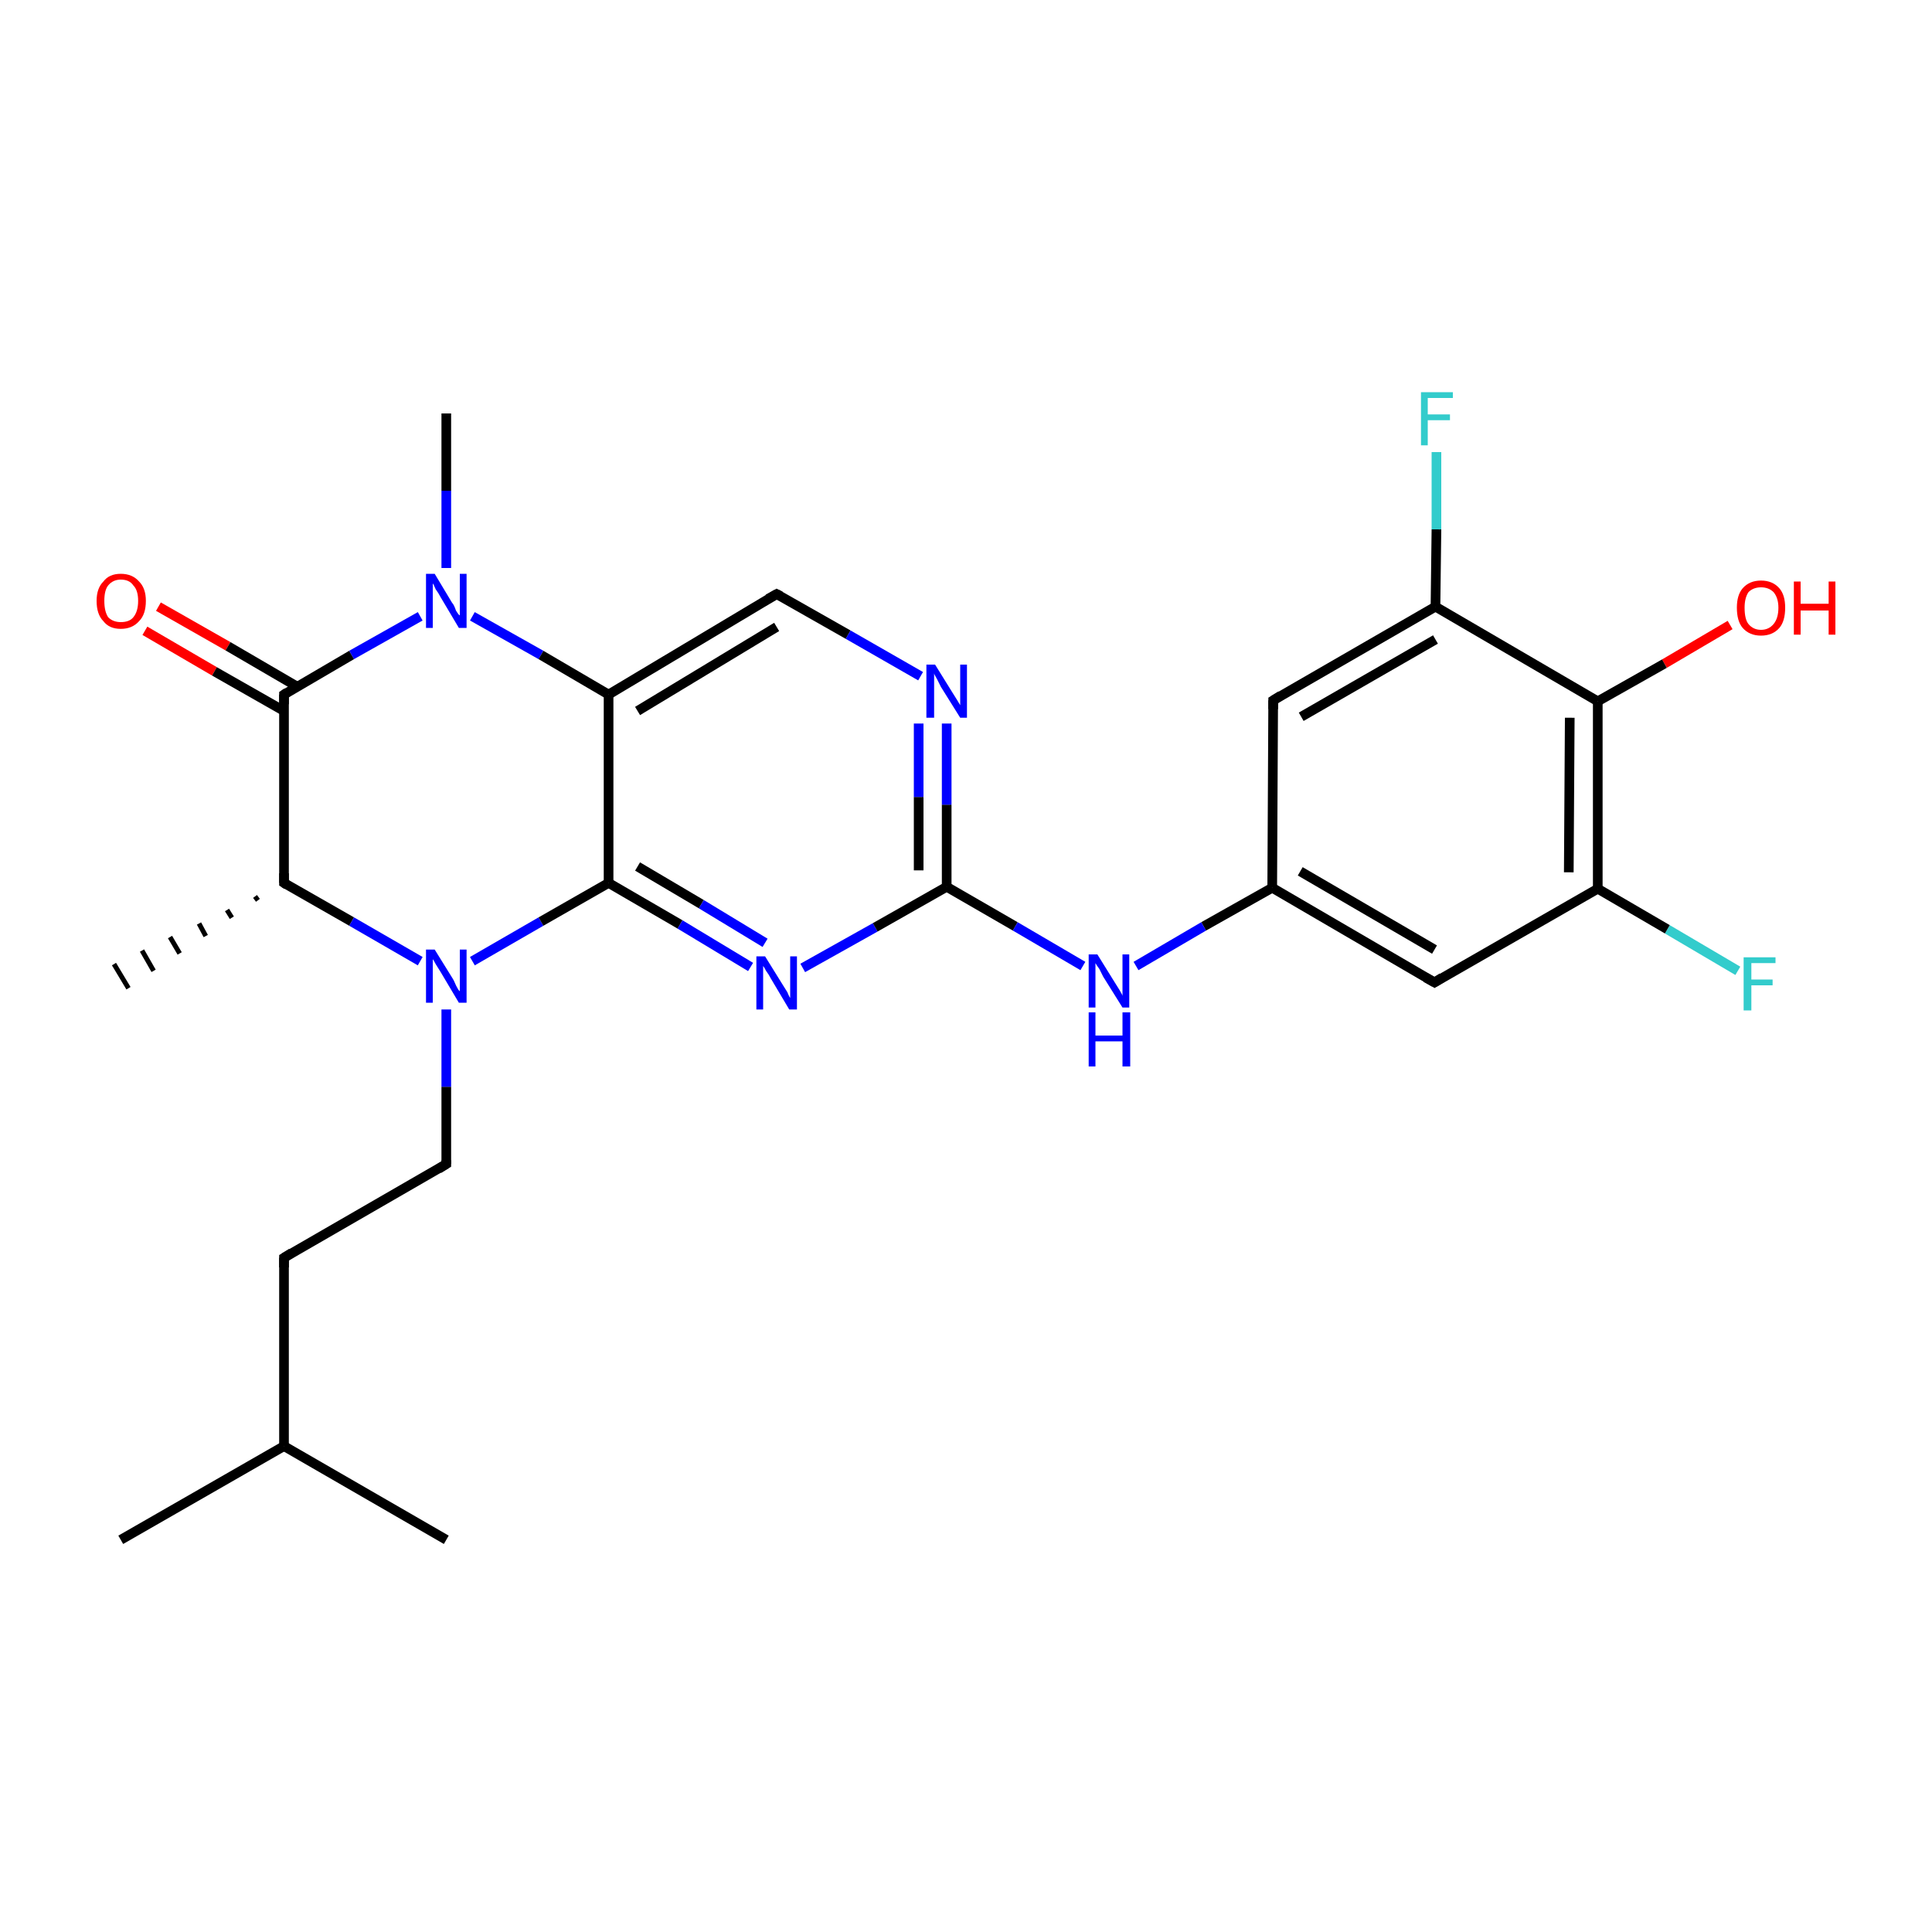<?xml version='1.0' encoding='iso-8859-1'?>
<svg version='1.1' baseProfile='full'
              xmlns='http://www.w3.org/2000/svg'
                      xmlns:rdkit='http://www.rdkit.org/xml'
                      xmlns:xlink='http://www.w3.org/1999/xlink'
                  xml:space='preserve'
width='200px' height='200px' viewBox='0 0 200 200'>
<!-- END OF HEADER -->
<rect style='opacity:1.0;fill:#FFFFFF;stroke:none' width='200.0' height='200.0' x='0.0' y='0.0'> </rect>
<path class='bond-0 atom-6 atom-21' d='M 12.5,159.4 L 29.4,149.7' style='fill:none;fill-rule:evenodd;stroke:#000000;stroke-width:1.0px;stroke-linecap:butt;stroke-linejoin:miter;stroke-opacity:1' />
<path class='bond-1 atom-22 atom-25' d='M 26.7,93.2 L 26.4,92.8' style='fill:none;fill-rule:evenodd;stroke:#000000;stroke-width:0.5px;stroke-linecap:butt;stroke-linejoin:miter;stroke-opacity:1' />
<path class='bond-1 atom-22 atom-25' d='M 24.0,95.0 L 23.5,94.2' style='fill:none;fill-rule:evenodd;stroke:#000000;stroke-width:0.5px;stroke-linecap:butt;stroke-linejoin:miter;stroke-opacity:1' />
<path class='bond-1 atom-22 atom-25' d='M 21.3,96.9 L 20.6,95.6' style='fill:none;fill-rule:evenodd;stroke:#000000;stroke-width:0.5px;stroke-linecap:butt;stroke-linejoin:miter;stroke-opacity:1' />
<path class='bond-1 atom-22 atom-25' d='M 18.6,98.7 L 17.6,97.0' style='fill:none;fill-rule:evenodd;stroke:#000000;stroke-width:0.5px;stroke-linecap:butt;stroke-linejoin:miter;stroke-opacity:1' />
<path class='bond-1 atom-22 atom-25' d='M 15.9,100.5 L 14.7,98.4' style='fill:none;fill-rule:evenodd;stroke:#000000;stroke-width:0.5px;stroke-linecap:butt;stroke-linejoin:miter;stroke-opacity:1' />
<path class='bond-1 atom-22 atom-25' d='M 13.3,102.3 L 11.8,99.8' style='fill:none;fill-rule:evenodd;stroke:#000000;stroke-width:0.5px;stroke-linecap:butt;stroke-linejoin:miter;stroke-opacity:1' />
<path class='bond-2 atom-21 atom-5' d='M 29.4,149.7 L 46.2,159.4' style='fill:none;fill-rule:evenodd;stroke:#000000;stroke-width:1.0px;stroke-linecap:butt;stroke-linejoin:miter;stroke-opacity:1' />
<path class='bond-3 atom-21 atom-20' d='M 29.4,149.7 L 29.4,130.2' style='fill:none;fill-rule:evenodd;stroke:#000000;stroke-width:1.0px;stroke-linecap:butt;stroke-linejoin:miter;stroke-opacity:1' />
<path class='bond-4 atom-19 atom-20' d='M 46.2,120.5 L 29.4,130.2' style='fill:none;fill-rule:evenodd;stroke:#000000;stroke-width:1.0px;stroke-linecap:butt;stroke-linejoin:miter;stroke-opacity:1' />
<path class='bond-5 atom-19 atom-18' d='M 46.2,120.5 L 46.2,112.5' style='fill:none;fill-rule:evenodd;stroke:#000000;stroke-width:1.0px;stroke-linecap:butt;stroke-linejoin:miter;stroke-opacity:1' />
<path class='bond-5 atom-19 atom-18' d='M 46.2,112.5 L 46.2,104.5' style='fill:none;fill-rule:evenodd;stroke:#0000FF;stroke-width:1.0px;stroke-linecap:butt;stroke-linejoin:miter;stroke-opacity:1' />
<path class='bond-6 atom-22 atom-18' d='M 29.4,91.4 L 36.4,95.4' style='fill:none;fill-rule:evenodd;stroke:#000000;stroke-width:1.0px;stroke-linecap:butt;stroke-linejoin:miter;stroke-opacity:1' />
<path class='bond-6 atom-22 atom-18' d='M 36.4,95.4 L 43.5,99.5' style='fill:none;fill-rule:evenodd;stroke:#0000FF;stroke-width:1.0px;stroke-linecap:butt;stroke-linejoin:miter;stroke-opacity:1' />
<path class='bond-7 atom-22 atom-23' d='M 29.4,91.4 L 29.4,71.9' style='fill:none;fill-rule:evenodd;stroke:#000000;stroke-width:1.0px;stroke-linecap:butt;stroke-linejoin:miter;stroke-opacity:1' />
<path class='bond-8 atom-18 atom-1' d='M 48.9,99.5 L 56.0,95.4' style='fill:none;fill-rule:evenodd;stroke:#0000FF;stroke-width:1.0px;stroke-linecap:butt;stroke-linejoin:miter;stroke-opacity:1' />
<path class='bond-8 atom-18 atom-1' d='M 56.0,95.4 L 63.0,91.4' style='fill:none;fill-rule:evenodd;stroke:#000000;stroke-width:1.0px;stroke-linecap:butt;stroke-linejoin:miter;stroke-opacity:1' />
<path class='bond-9 atom-3 atom-23' d='M 16.4,62.8 L 23.6,66.9' style='fill:none;fill-rule:evenodd;stroke:#FF0000;stroke-width:1.0px;stroke-linecap:butt;stroke-linejoin:miter;stroke-opacity:1' />
<path class='bond-9 atom-3 atom-23' d='M 23.6,66.9 L 30.8,71.1' style='fill:none;fill-rule:evenodd;stroke:#000000;stroke-width:1.0px;stroke-linecap:butt;stroke-linejoin:miter;stroke-opacity:1' />
<path class='bond-9 atom-3 atom-23' d='M 15.0,65.3 L 22.2,69.5' style='fill:none;fill-rule:evenodd;stroke:#FF0000;stroke-width:1.0px;stroke-linecap:butt;stroke-linejoin:miter;stroke-opacity:1' />
<path class='bond-9 atom-3 atom-23' d='M 22.2,69.5 L 29.4,73.6' style='fill:none;fill-rule:evenodd;stroke:#000000;stroke-width:1.0px;stroke-linecap:butt;stroke-linejoin:miter;stroke-opacity:1' />
<path class='bond-10 atom-4 atom-11' d='M 179.1,64.7 L 172.3,68.7' style='fill:none;fill-rule:evenodd;stroke:#FF0000;stroke-width:1.0px;stroke-linecap:butt;stroke-linejoin:miter;stroke-opacity:1' />
<path class='bond-10 atom-4 atom-11' d='M 172.3,68.7 L 165.4,72.6' style='fill:none;fill-rule:evenodd;stroke:#000000;stroke-width:1.0px;stroke-linecap:butt;stroke-linejoin:miter;stroke-opacity:1' />
<path class='bond-11 atom-23 atom-24' d='M 29.4,71.9 L 36.4,67.8' style='fill:none;fill-rule:evenodd;stroke:#000000;stroke-width:1.0px;stroke-linecap:butt;stroke-linejoin:miter;stroke-opacity:1' />
<path class='bond-11 atom-23 atom-24' d='M 36.4,67.8 L 43.5,63.8' style='fill:none;fill-rule:evenodd;stroke:#0000FF;stroke-width:1.0px;stroke-linecap:butt;stroke-linejoin:miter;stroke-opacity:1' />
<path class='bond-12 atom-27 atom-12' d='M 179.9,100.5 L 172.6,96.2' style='fill:none;fill-rule:evenodd;stroke:#33CCCC;stroke-width:1.0px;stroke-linecap:butt;stroke-linejoin:miter;stroke-opacity:1' />
<path class='bond-12 atom-27 atom-12' d='M 172.6,96.2 L 165.4,92.0' style='fill:none;fill-rule:evenodd;stroke:#000000;stroke-width:1.0px;stroke-linecap:butt;stroke-linejoin:miter;stroke-opacity:1' />
<path class='bond-13 atom-11 atom-12' d='M 165.4,72.6 L 165.4,92.0' style='fill:none;fill-rule:evenodd;stroke:#000000;stroke-width:1.0px;stroke-linecap:butt;stroke-linejoin:miter;stroke-opacity:1' />
<path class='bond-13 atom-11 atom-12' d='M 162.5,74.3 L 162.4,90.3' style='fill:none;fill-rule:evenodd;stroke:#000000;stroke-width:1.0px;stroke-linecap:butt;stroke-linejoin:miter;stroke-opacity:1' />
<path class='bond-14 atom-11 atom-10' d='M 165.4,72.6 L 148.6,62.8' style='fill:none;fill-rule:evenodd;stroke:#000000;stroke-width:1.0px;stroke-linecap:butt;stroke-linejoin:miter;stroke-opacity:1' />
<path class='bond-15 atom-12 atom-13' d='M 165.4,92.0 L 148.5,101.7' style='fill:none;fill-rule:evenodd;stroke:#000000;stroke-width:1.0px;stroke-linecap:butt;stroke-linejoin:miter;stroke-opacity:1' />
<path class='bond-16 atom-1 atom-15' d='M 63.0,91.4 L 70.4,95.7' style='fill:none;fill-rule:evenodd;stroke:#000000;stroke-width:1.0px;stroke-linecap:butt;stroke-linejoin:miter;stroke-opacity:1' />
<path class='bond-16 atom-1 atom-15' d='M 70.4,95.7 L 77.7,100.1' style='fill:none;fill-rule:evenodd;stroke:#0000FF;stroke-width:1.0px;stroke-linecap:butt;stroke-linejoin:miter;stroke-opacity:1' />
<path class='bond-16 atom-1 atom-15' d='M 66.0,89.7 L 72.6,93.6' style='fill:none;fill-rule:evenodd;stroke:#000000;stroke-width:1.0px;stroke-linecap:butt;stroke-linejoin:miter;stroke-opacity:1' />
<path class='bond-16 atom-1 atom-15' d='M 72.6,93.6 L 79.2,97.6' style='fill:none;fill-rule:evenodd;stroke:#0000FF;stroke-width:1.0px;stroke-linecap:butt;stroke-linejoin:miter;stroke-opacity:1' />
<path class='bond-17 atom-1 atom-2' d='M 63.0,91.4 L 63.0,71.9' style='fill:none;fill-rule:evenodd;stroke:#000000;stroke-width:1.0px;stroke-linecap:butt;stroke-linejoin:miter;stroke-opacity:1' />
<path class='bond-18 atom-15 atom-0' d='M 83.1,100.2 L 90.6,96.0' style='fill:none;fill-rule:evenodd;stroke:#0000FF;stroke-width:1.0px;stroke-linecap:butt;stroke-linejoin:miter;stroke-opacity:1' />
<path class='bond-18 atom-15 atom-0' d='M 90.6,96.0 L 98.0,91.8' style='fill:none;fill-rule:evenodd;stroke:#000000;stroke-width:1.0px;stroke-linecap:butt;stroke-linejoin:miter;stroke-opacity:1' />
<path class='bond-19 atom-24 atom-2' d='M 48.9,63.8 L 56.0,67.8' style='fill:none;fill-rule:evenodd;stroke:#0000FF;stroke-width:1.0px;stroke-linecap:butt;stroke-linejoin:miter;stroke-opacity:1' />
<path class='bond-19 atom-24 atom-2' d='M 56.0,67.8 L 63.0,71.9' style='fill:none;fill-rule:evenodd;stroke:#000000;stroke-width:1.0px;stroke-linecap:butt;stroke-linejoin:miter;stroke-opacity:1' />
<path class='bond-20 atom-24 atom-7' d='M 46.2,58.8 L 46.2,50.8' style='fill:none;fill-rule:evenodd;stroke:#0000FF;stroke-width:1.0px;stroke-linecap:butt;stroke-linejoin:miter;stroke-opacity:1' />
<path class='bond-20 atom-24 atom-7' d='M 46.2,50.8 L 46.2,42.8' style='fill:none;fill-rule:evenodd;stroke:#000000;stroke-width:1.0px;stroke-linecap:butt;stroke-linejoin:miter;stroke-opacity:1' />
<path class='bond-21 atom-10 atom-26' d='M 148.6,62.8 L 148.7,54.8' style='fill:none;fill-rule:evenodd;stroke:#000000;stroke-width:1.0px;stroke-linecap:butt;stroke-linejoin:miter;stroke-opacity:1' />
<path class='bond-21 atom-10 atom-26' d='M 148.7,54.8 L 148.7,46.8' style='fill:none;fill-rule:evenodd;stroke:#33CCCC;stroke-width:1.0px;stroke-linecap:butt;stroke-linejoin:miter;stroke-opacity:1' />
<path class='bond-22 atom-10 atom-9' d='M 148.6,62.8 L 131.8,72.5' style='fill:none;fill-rule:evenodd;stroke:#000000;stroke-width:1.0px;stroke-linecap:butt;stroke-linejoin:miter;stroke-opacity:1' />
<path class='bond-22 atom-10 atom-9' d='M 148.6,66.2 L 134.7,74.2' style='fill:none;fill-rule:evenodd;stroke:#000000;stroke-width:1.0px;stroke-linecap:butt;stroke-linejoin:miter;stroke-opacity:1' />
<path class='bond-23 atom-13 atom-8' d='M 148.5,101.7 L 131.7,91.9' style='fill:none;fill-rule:evenodd;stroke:#000000;stroke-width:1.0px;stroke-linecap:butt;stroke-linejoin:miter;stroke-opacity:1' />
<path class='bond-23 atom-13 atom-8' d='M 148.5,98.3 L 134.6,90.2' style='fill:none;fill-rule:evenodd;stroke:#000000;stroke-width:1.0px;stroke-linecap:butt;stroke-linejoin:miter;stroke-opacity:1' />
<path class='bond-24 atom-2 atom-16' d='M 63.0,71.9 L 80.4,61.5' style='fill:none;fill-rule:evenodd;stroke:#000000;stroke-width:1.0px;stroke-linecap:butt;stroke-linejoin:miter;stroke-opacity:1' />
<path class='bond-24 atom-2 atom-16' d='M 66.0,73.6 L 80.4,64.9' style='fill:none;fill-rule:evenodd;stroke:#000000;stroke-width:1.0px;stroke-linecap:butt;stroke-linejoin:miter;stroke-opacity:1' />
<path class='bond-25 atom-9 atom-8' d='M 131.8,72.5 L 131.7,91.9' style='fill:none;fill-rule:evenodd;stroke:#000000;stroke-width:1.0px;stroke-linecap:butt;stroke-linejoin:miter;stroke-opacity:1' />
<path class='bond-26 atom-8 atom-17' d='M 131.7,91.9 L 124.6,95.9' style='fill:none;fill-rule:evenodd;stroke:#000000;stroke-width:1.0px;stroke-linecap:butt;stroke-linejoin:miter;stroke-opacity:1' />
<path class='bond-26 atom-8 atom-17' d='M 124.6,95.9 L 117.6,100.0' style='fill:none;fill-rule:evenodd;stroke:#0000FF;stroke-width:1.0px;stroke-linecap:butt;stroke-linejoin:miter;stroke-opacity:1' />
<path class='bond-27 atom-0 atom-17' d='M 98.0,91.8 L 105.1,95.9' style='fill:none;fill-rule:evenodd;stroke:#000000;stroke-width:1.0px;stroke-linecap:butt;stroke-linejoin:miter;stroke-opacity:1' />
<path class='bond-27 atom-0 atom-17' d='M 105.1,95.9 L 112.1,100.0' style='fill:none;fill-rule:evenodd;stroke:#0000FF;stroke-width:1.0px;stroke-linecap:butt;stroke-linejoin:miter;stroke-opacity:1' />
<path class='bond-28 atom-0 atom-14' d='M 98.0,91.8 L 98.0,83.3' style='fill:none;fill-rule:evenodd;stroke:#000000;stroke-width:1.0px;stroke-linecap:butt;stroke-linejoin:miter;stroke-opacity:1' />
<path class='bond-28 atom-0 atom-14' d='M 98.0,83.3 L 98.0,74.9' style='fill:none;fill-rule:evenodd;stroke:#0000FF;stroke-width:1.0px;stroke-linecap:butt;stroke-linejoin:miter;stroke-opacity:1' />
<path class='bond-28 atom-0 atom-14' d='M 95.1,90.1 L 95.1,82.5' style='fill:none;fill-rule:evenodd;stroke:#000000;stroke-width:1.0px;stroke-linecap:butt;stroke-linejoin:miter;stroke-opacity:1' />
<path class='bond-28 atom-0 atom-14' d='M 95.1,82.5 L 95.1,74.9' style='fill:none;fill-rule:evenodd;stroke:#0000FF;stroke-width:1.0px;stroke-linecap:butt;stroke-linejoin:miter;stroke-opacity:1' />
<path class='bond-29 atom-16 atom-14' d='M 80.4,61.5 L 87.8,65.7' style='fill:none;fill-rule:evenodd;stroke:#000000;stroke-width:1.0px;stroke-linecap:butt;stroke-linejoin:miter;stroke-opacity:1' />
<path class='bond-29 atom-16 atom-14' d='M 87.8,65.7 L 95.3,70.0' style='fill:none;fill-rule:evenodd;stroke:#0000FF;stroke-width:1.0px;stroke-linecap:butt;stroke-linejoin:miter;stroke-opacity:1' />
<path d='M 132.6,72.0 L 131.8,72.5 L 131.8,73.4' style='fill:none;stroke:#000000;stroke-width:1.0px;stroke-linecap:butt;stroke-linejoin:miter;stroke-miterlimit:10;stroke-opacity:1;' />
<path d='M 149.3,101.2 L 148.5,101.7 L 147.6,101.2' style='fill:none;stroke:#000000;stroke-width:1.0px;stroke-linecap:butt;stroke-linejoin:miter;stroke-miterlimit:10;stroke-opacity:1;' />
<path d='M 79.5,62.0 L 80.4,61.5 L 80.8,61.7' style='fill:none;stroke:#000000;stroke-width:1.0px;stroke-linecap:butt;stroke-linejoin:miter;stroke-miterlimit:10;stroke-opacity:1;' />
<path d='M 45.4,121.0 L 46.2,120.5 L 46.2,120.1' style='fill:none;stroke:#000000;stroke-width:1.0px;stroke-linecap:butt;stroke-linejoin:miter;stroke-miterlimit:10;stroke-opacity:1;' />
<path d='M 29.4,131.2 L 29.4,130.2 L 30.2,129.7' style='fill:none;stroke:#000000;stroke-width:1.0px;stroke-linecap:butt;stroke-linejoin:miter;stroke-miterlimit:10;stroke-opacity:1;' />
<path d='M 29.7,91.6 L 29.4,91.4 L 29.4,90.4' style='fill:none;stroke:#000000;stroke-width:1.0px;stroke-linecap:butt;stroke-linejoin:miter;stroke-miterlimit:10;stroke-opacity:1;' />
<path d='M 29.4,72.9 L 29.4,71.9 L 29.7,71.7' style='fill:none;stroke:#000000;stroke-width:1.0px;stroke-linecap:butt;stroke-linejoin:miter;stroke-miterlimit:10;stroke-opacity:1;' />
<path class='atom-3' d='M 10.0 62.2
Q 10.0 60.9, 10.7 60.2
Q 11.3 59.4, 12.5 59.4
Q 13.7 59.4, 14.4 60.2
Q 15.1 60.9, 15.1 62.2
Q 15.1 63.6, 14.4 64.3
Q 13.7 65.1, 12.5 65.1
Q 11.3 65.1, 10.7 64.3
Q 10.0 63.6, 10.0 62.2
M 12.5 64.4
Q 13.4 64.4, 13.8 63.9
Q 14.3 63.3, 14.3 62.2
Q 14.3 61.1, 13.8 60.6
Q 13.4 60.0, 12.5 60.0
Q 11.7 60.0, 11.2 60.6
Q 10.8 61.1, 10.8 62.2
Q 10.8 63.3, 11.2 63.9
Q 11.7 64.4, 12.5 64.4
' fill='#FF0000'/>
<path class='atom-4' d='M 179.8 62.9
Q 179.8 61.6, 180.4 60.9
Q 181.1 60.1, 182.3 60.1
Q 183.5 60.1, 184.2 60.9
Q 184.8 61.6, 184.8 62.9
Q 184.8 64.3, 184.2 65.0
Q 183.5 65.8, 182.3 65.8
Q 181.1 65.8, 180.4 65.0
Q 179.8 64.3, 179.8 62.9
M 182.3 65.2
Q 183.1 65.2, 183.6 64.6
Q 184.1 64.0, 184.1 62.9
Q 184.1 61.9, 183.6 61.3
Q 183.1 60.8, 182.3 60.8
Q 181.5 60.8, 181.0 61.3
Q 180.6 61.9, 180.6 62.9
Q 180.6 64.1, 181.0 64.6
Q 181.5 65.2, 182.3 65.2
' fill='#FF0000'/>
<path class='atom-4' d='M 185.7 60.2
L 186.4 60.2
L 186.4 62.5
L 189.3 62.5
L 189.3 60.2
L 190.0 60.2
L 190.0 65.7
L 189.3 65.7
L 189.3 63.2
L 186.4 63.2
L 186.4 65.7
L 185.7 65.7
L 185.7 60.2
' fill='#FF0000'/>
<path class='atom-14' d='M 96.8 68.8
L 98.6 71.7
Q 98.8 72.0, 99.1 72.5
Q 99.4 73.0, 99.4 73.0
L 99.4 68.8
L 100.1 68.8
L 100.1 74.3
L 99.4 74.3
L 97.4 71.1
Q 97.2 70.7, 97.0 70.3
Q 96.7 69.8, 96.7 69.7
L 96.7 74.3
L 95.9 74.3
L 95.9 68.8
L 96.8 68.8
' fill='#0000FF'/>
<path class='atom-15' d='M 79.2 99.0
L 81.0 101.9
Q 81.2 102.2, 81.5 102.7
Q 81.7 103.2, 81.8 103.3
L 81.8 99.0
L 82.5 99.0
L 82.5 104.5
L 81.7 104.5
L 79.8 101.3
Q 79.6 100.9, 79.3 100.5
Q 79.1 100.1, 79.0 100.0
L 79.0 104.5
L 78.3 104.5
L 78.3 99.0
L 79.2 99.0
' fill='#0000FF'/>
<path class='atom-17' d='M 113.6 98.8
L 115.4 101.7
Q 115.6 102.0, 115.9 102.5
Q 116.2 103.0, 116.2 103.1
L 116.2 98.8
L 116.9 98.8
L 116.9 104.3
L 116.2 104.3
L 114.2 101.1
Q 114.0 100.7, 113.8 100.3
Q 113.5 99.9, 113.4 99.7
L 113.4 104.3
L 112.7 104.3
L 112.7 98.8
L 113.6 98.8
' fill='#0000FF'/>
<path class='atom-17' d='M 112.7 104.8
L 113.4 104.8
L 113.4 107.2
L 116.2 107.2
L 116.2 104.8
L 117.0 104.8
L 117.0 110.4
L 116.2 110.4
L 116.2 107.8
L 113.4 107.8
L 113.4 110.4
L 112.7 110.4
L 112.7 104.8
' fill='#0000FF'/>
<path class='atom-18' d='M 45.0 98.3
L 46.8 101.2
Q 47.0 101.5, 47.2 102.0
Q 47.5 102.6, 47.6 102.6
L 47.6 98.3
L 48.3 98.3
L 48.3 103.8
L 47.5 103.8
L 45.6 100.6
Q 45.4 100.3, 45.1 99.8
Q 44.9 99.4, 44.8 99.3
L 44.8 103.8
L 44.1 103.8
L 44.1 98.3
L 45.0 98.3
' fill='#0000FF'/>
<path class='atom-24' d='M 45.0 59.4
L 46.8 62.4
Q 47.0 62.6, 47.2 63.2
Q 47.5 63.7, 47.6 63.7
L 47.6 59.4
L 48.3 59.4
L 48.3 65.0
L 47.5 65.0
L 45.6 61.8
Q 45.4 61.4, 45.1 61.0
Q 44.9 60.5, 44.8 60.4
L 44.8 65.0
L 44.1 65.0
L 44.1 59.4
L 45.0 59.4
' fill='#0000FF'/>
<path class='atom-26' d='M 147.1 40.6
L 150.4 40.6
L 150.4 41.2
L 147.8 41.2
L 147.8 42.9
L 150.1 42.9
L 150.1 43.5
L 147.8 43.5
L 147.8 46.1
L 147.1 46.1
L 147.1 40.6
' fill='#33CCCC'/>
<path class='atom-27' d='M 180.5 99.1
L 183.8 99.1
L 183.8 99.7
L 181.3 99.7
L 181.3 101.4
L 183.5 101.4
L 183.5 102.0
L 181.3 102.0
L 181.3 104.6
L 180.5 104.6
L 180.5 99.1
' fill='#33CCCC'/>
</svg>
